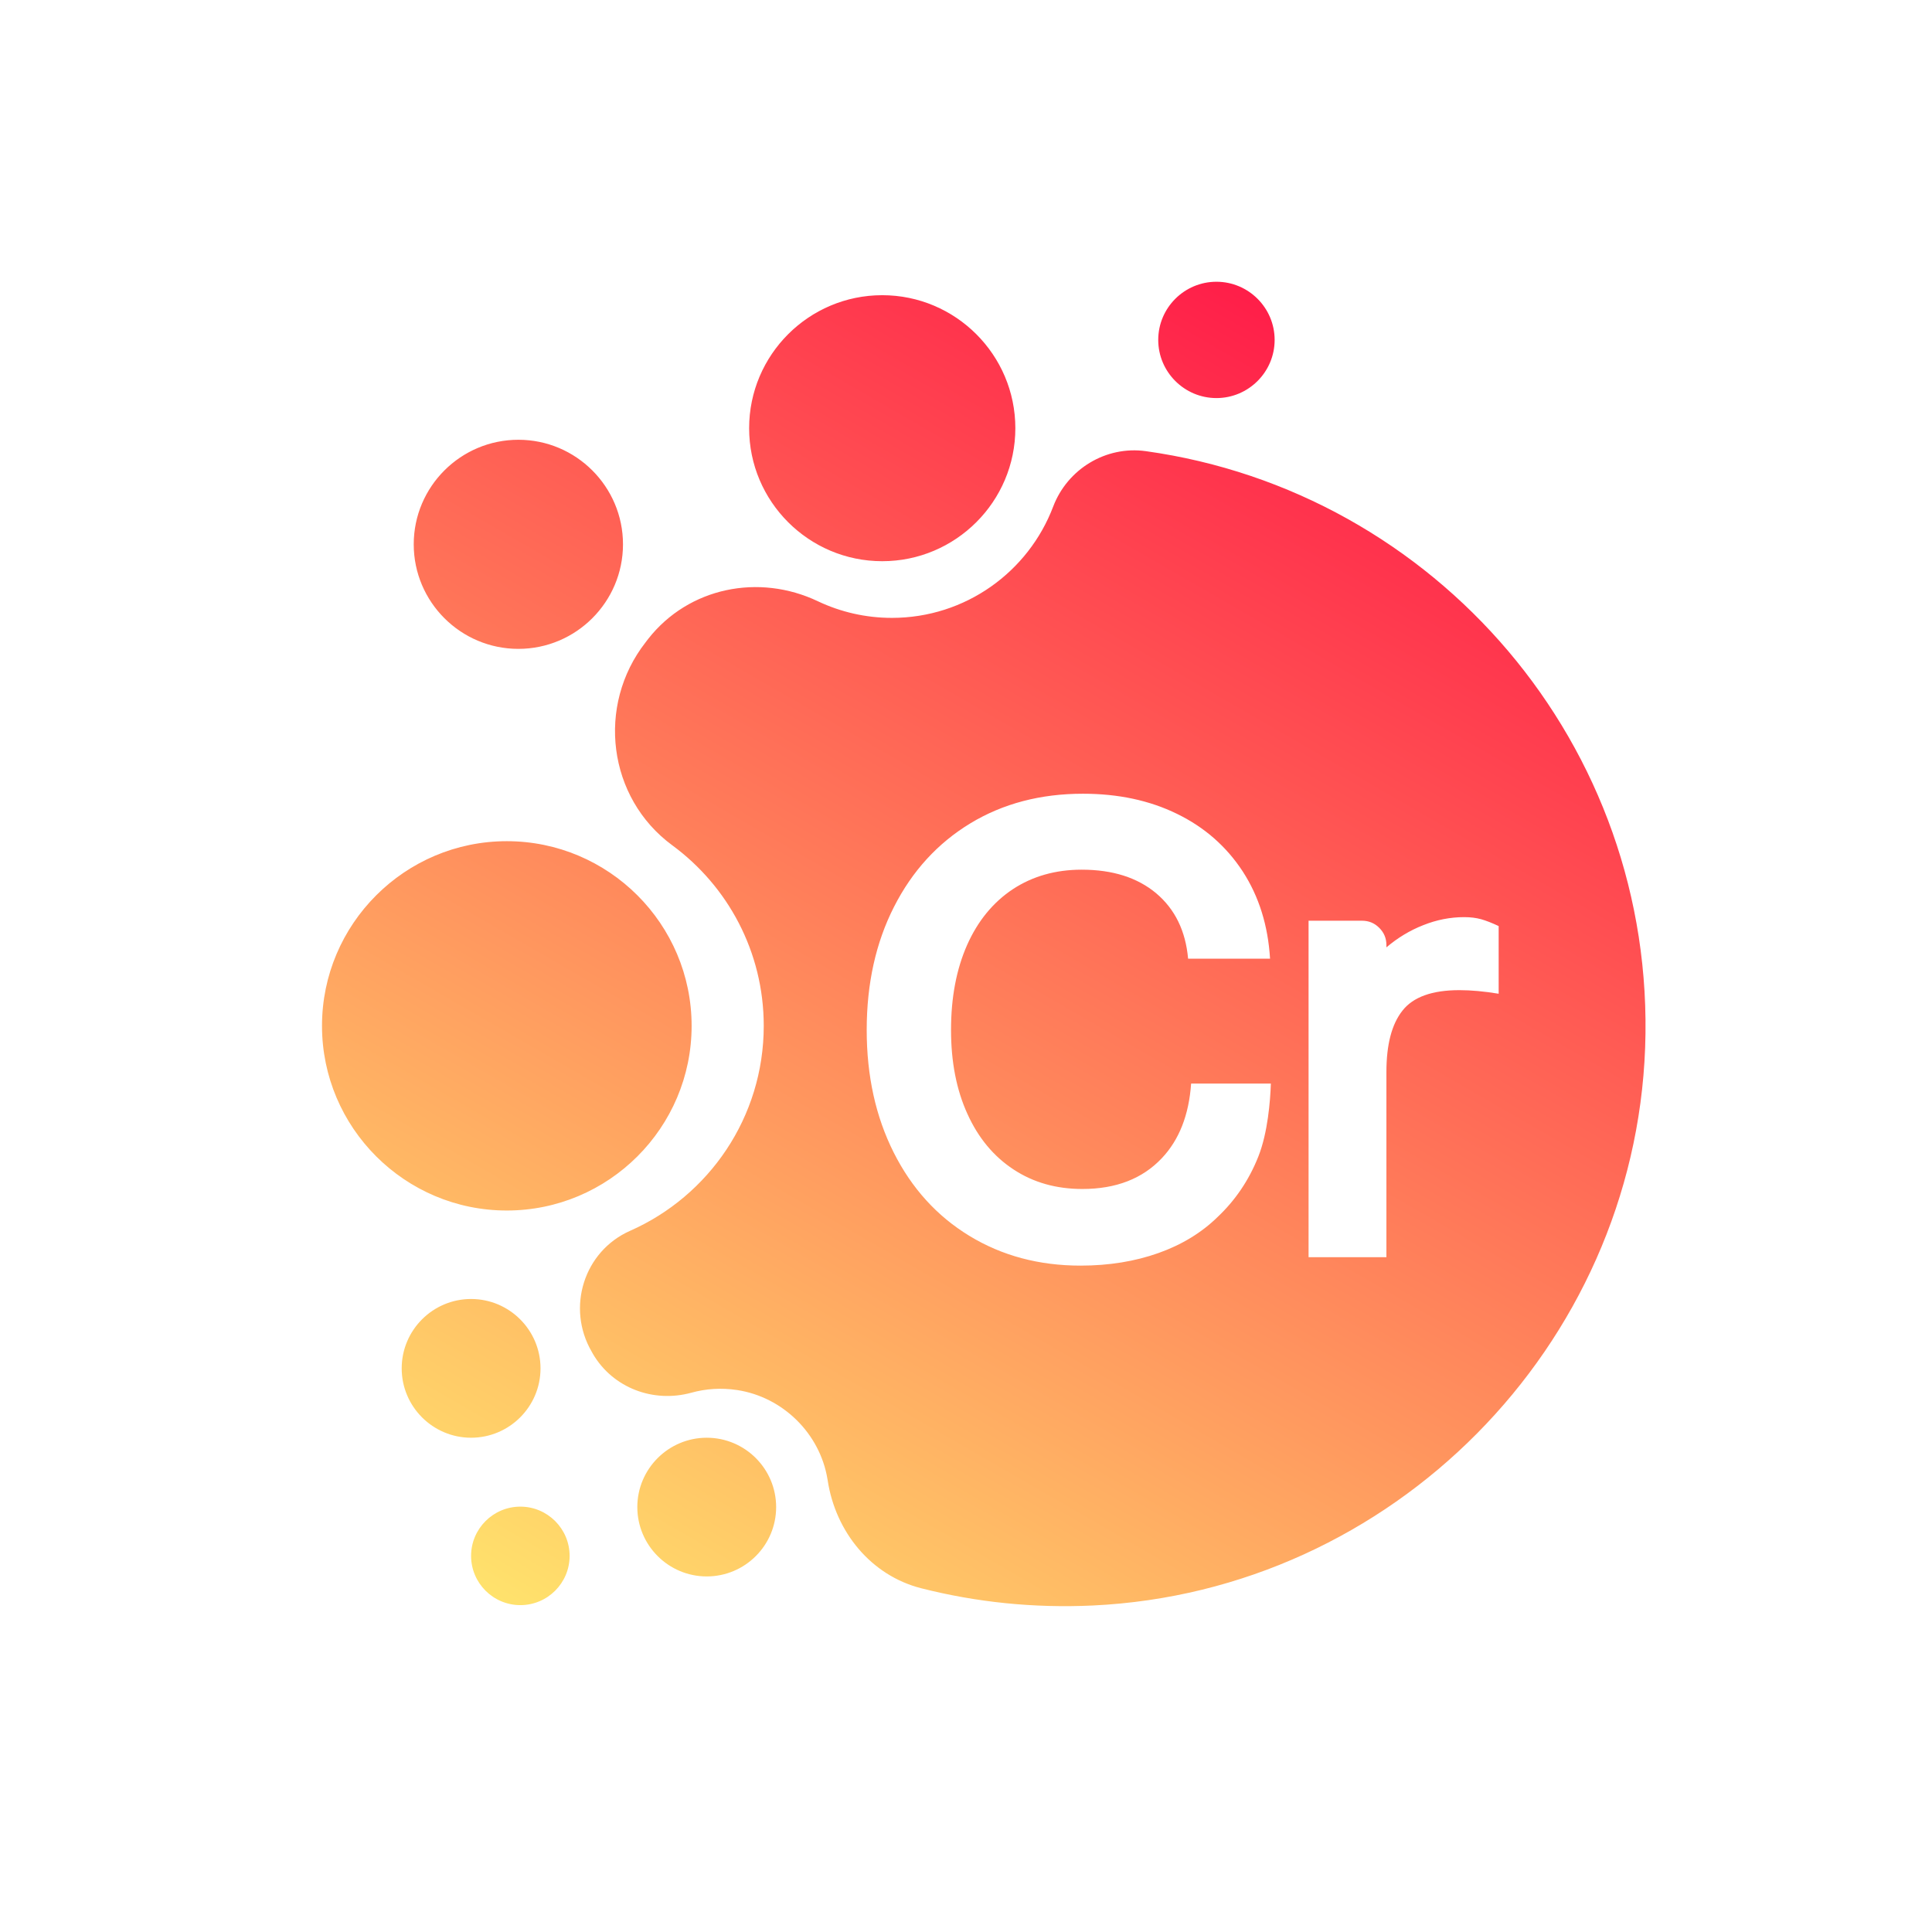 <svg xmlns="http://www.w3.org/2000/svg" width="48" height="48" viewBox="0 0 48 48" fill="none"><path d="M28.776 8.445C28.776 7.648 29.425 7 30.222 7C31.019 7 31.668 7.648 31.668 8.445C31.668 9.241 31.019 9.89 30.222 9.89C29.425 9.89 28.776 9.241 28.776 8.445ZM12.879 16.121C14.312 16.121 15.478 14.956 15.478 13.523C15.478 12.091 14.312 10.926 12.879 10.926C11.445 10.926 10.279 12.091 10.279 13.523C10.279 14.956 11.445 16.121 12.879 16.121ZM21.919 13.943C23.742 13.943 25.226 12.461 25.226 10.639C25.226 8.816 23.742 7.334 21.919 7.334C20.095 7.334 18.612 8.816 18.612 10.639C18.612 12.461 20.095 13.943 21.919 13.943ZM17.183 25.487C17.183 22.957 15.123 20.899 12.591 20.899C10.06 20.899 8 22.957 8 25.487C8 28.017 10.06 30.075 12.591 30.075C15.123 30.075 17.183 28.017 17.183 25.487ZM17.559 35.72C16.608 35.72 15.834 36.493 15.834 37.443C15.834 38.393 16.608 39.166 17.559 39.166C18.51 39.166 19.283 38.393 19.283 37.443C19.283 36.493 18.51 35.72 17.559 35.72ZM13.429 33.997C13.429 33.046 12.655 32.273 11.704 32.273C10.754 32.273 9.98 33.046 9.98 33.997C9.98 34.947 10.754 35.72 11.704 35.72C12.655 35.72 13.429 34.947 13.429 33.997ZM12.928 37.432C12.253 37.432 11.704 37.981 11.704 38.656C11.704 39.33 12.253 39.879 12.928 39.879C13.603 39.879 14.152 39.33 14.152 38.656C14.152 37.981 13.603 37.432 12.928 37.432ZM40.873 26.03C40.599 33.459 34.585 39.535 27.154 39.888C25.676 39.958 24.244 39.805 22.888 39.46C21.637 39.142 20.759 38.057 20.564 36.782C20.563 36.77 20.561 36.759 20.558 36.748C20.372 35.615 19.449 34.707 18.313 34.535C17.914 34.475 17.531 34.503 17.175 34.602C16.231 34.861 15.228 34.483 14.732 33.639C14.723 33.619 14.711 33.599 14.7 33.581C14.067 32.493 14.504 31.088 15.655 30.579C17.61 29.715 18.975 27.76 18.975 25.487C18.975 23.646 18.081 22.015 16.702 21.001C15.098 19.821 14.813 17.529 16.039 15.959C16.062 15.929 16.085 15.899 16.106 15.871C17.112 14.593 18.855 14.24 20.324 14.94C20.881 15.203 21.502 15.351 22.159 15.351C23.99 15.351 25.553 14.203 26.166 12.586C26.521 11.652 27.477 11.071 28.468 11.209C35.657 12.211 41.149 18.508 40.873 26.03ZM31.574 26.921H29.593C29.539 27.699 29.298 28.317 28.866 28.774C28.385 29.285 27.726 29.54 26.891 29.54C26.24 29.54 25.67 29.378 25.178 29.053C24.686 28.729 24.305 28.271 24.035 27.674C23.764 27.08 23.628 26.385 23.628 25.589C23.628 24.782 23.762 24.079 24.027 23.479C24.293 22.881 24.672 22.418 25.163 22.092C25.655 21.769 26.226 21.607 26.874 21.607C27.643 21.607 28.26 21.803 28.727 22.195C29.194 22.59 29.457 23.131 29.518 23.818H31.554C31.504 22.992 31.277 22.27 30.875 21.65C30.47 21.031 29.928 20.554 29.245 20.221C28.559 19.885 27.78 19.72 26.905 19.72C25.852 19.72 24.92 19.964 24.109 20.455C23.297 20.948 22.665 21.638 22.212 22.529C21.759 23.418 21.533 24.439 21.533 25.589C21.533 26.729 21.756 27.743 22.204 28.634C22.652 29.524 23.279 30.215 24.086 30.706C24.892 31.197 25.813 31.444 26.846 31.444C27.554 31.444 28.199 31.338 28.78 31.132C29.36 30.926 29.852 30.627 30.254 30.233C30.679 29.831 31.026 29.335 31.265 28.729C31.498 28.14 31.561 27.342 31.574 26.921ZM37.234 23.008C37.066 22.929 36.92 22.872 36.799 22.838C36.675 22.804 36.536 22.786 36.378 22.786C36.032 22.786 35.694 22.852 35.359 22.986C35.025 23.117 34.72 23.303 34.445 23.537V23.479C34.445 23.313 34.386 23.17 34.267 23.052C34.149 22.933 34.006 22.875 33.84 22.875H32.511V31.235H34.445V26.636C34.445 25.956 34.576 25.447 34.843 25.11C35.108 24.77 35.581 24.6 36.259 24.6C36.544 24.6 36.87 24.629 37.234 24.689V23.008Z" fill="url(#paint0_linear_1160_28283)"></path><defs><linearGradient id="paint0_linear_1160_28283" x1="32.938" y1="8.344" x2="14.209" y2="40.806" gradientUnits="userSpaceOnUse"><stop stop-color="#FF1E49"></stop><stop offset="1" stop-color="#FFE26C"></stop></linearGradient></defs></svg>